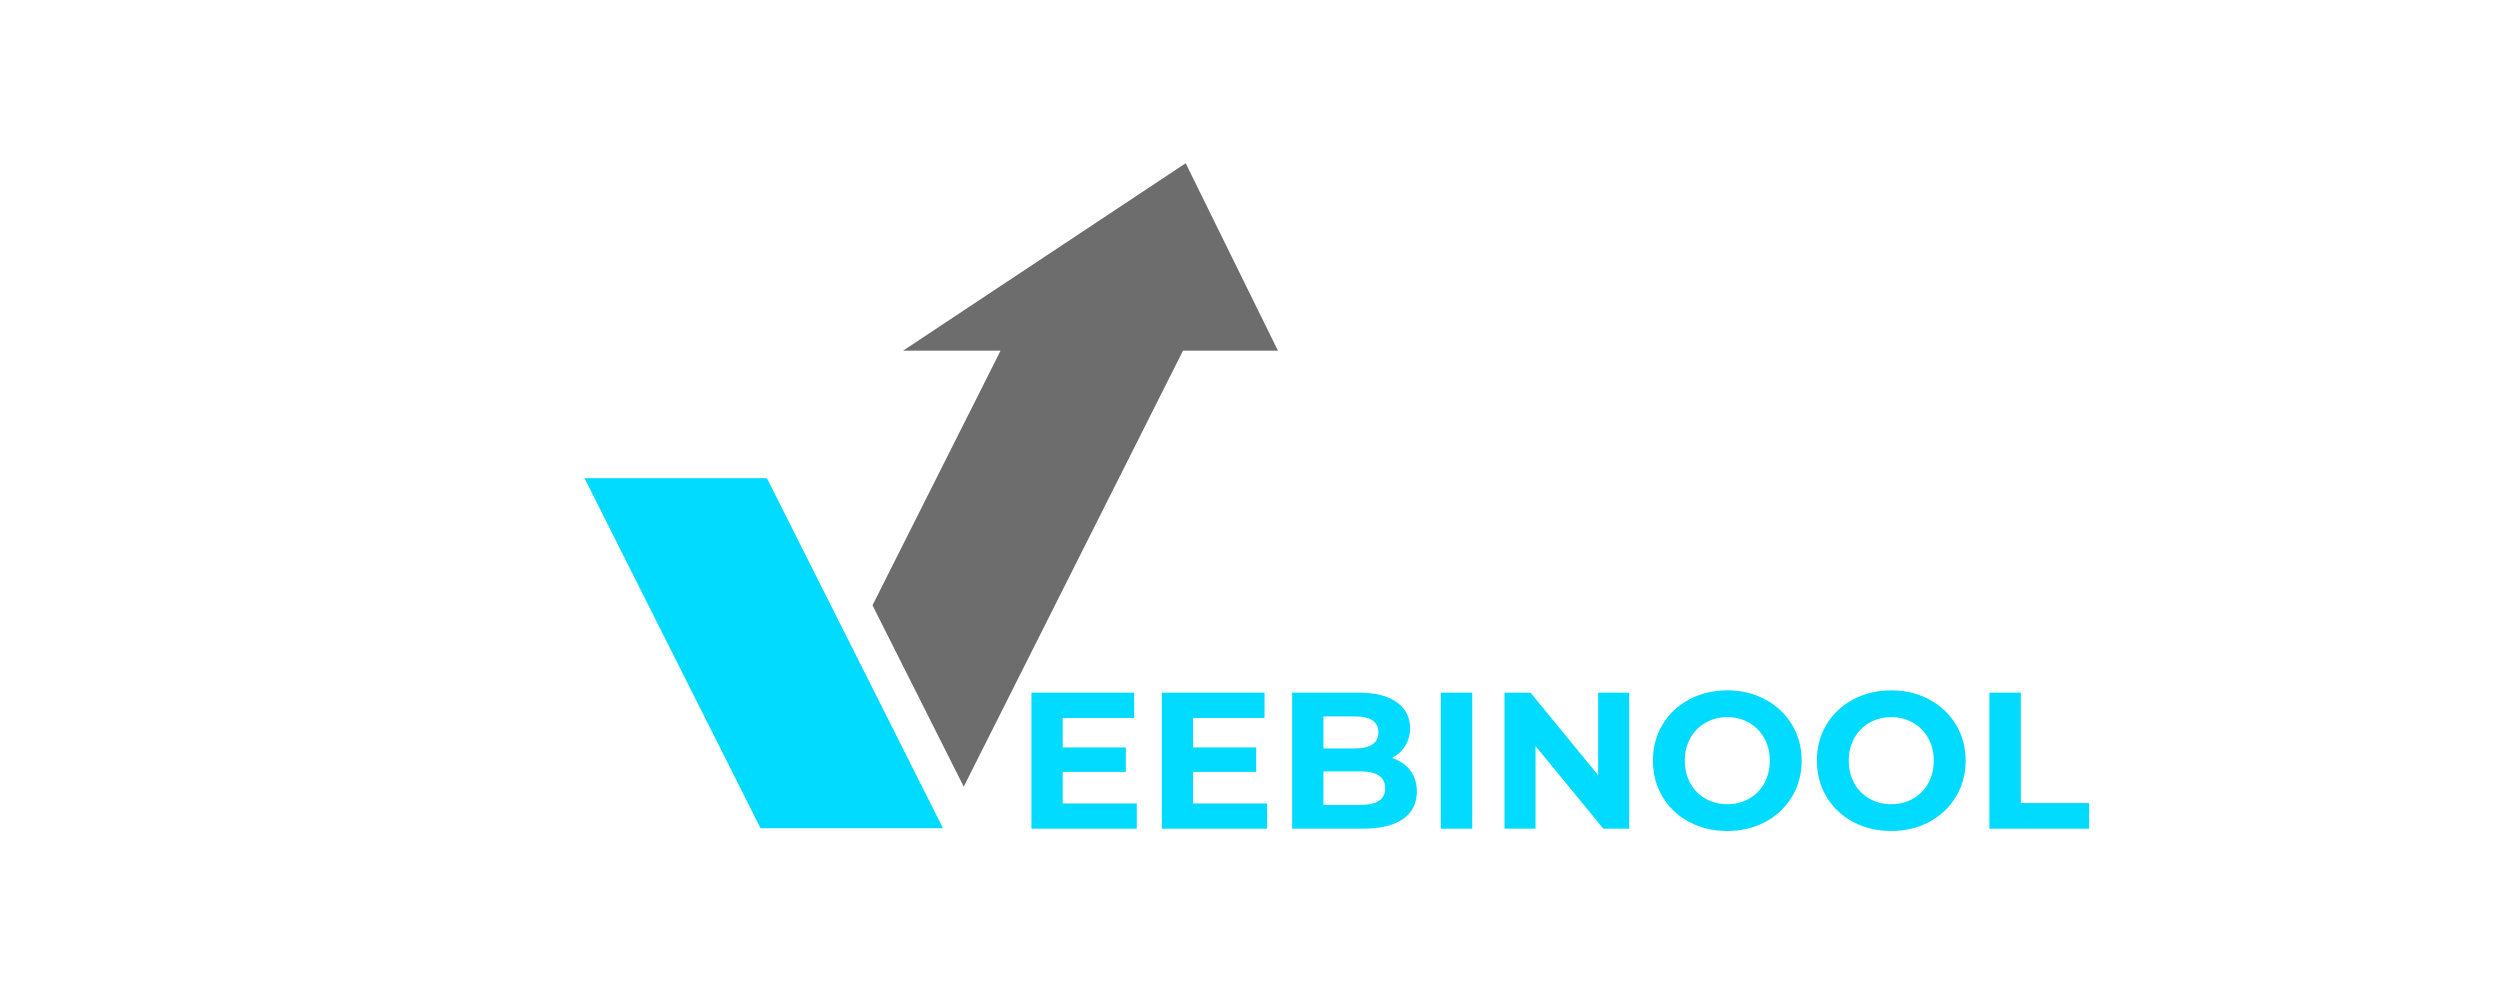 <svg xmlns="http://www.w3.org/2000/svg" xmlns:xlink="http://www.w3.org/1999/xlink" width="500" zoomAndPan="magnify" viewBox="0 0 375 150" height="200" preserveAspectRatio="xMidYMid meet" version="1.2"><defs><clipPath id="49ba6e079a"><path d="M 130 24.477 L 191.926 24.477 L 191.926 118 L 130 118 Z M 130 24.477 "/></clipPath><clipPath id="89bb8ae860"><path d="M 87.676 71 L 142 71 L 142 124.227 L 87.676 124.227 Z M 87.676 71 "/></clipPath><clipPath id="c7236e9abb"><rect x="0" width="163" y="0" height="37"/></clipPath></defs><g id="22e53b9820"><g clip-rule="nonzero" clip-path="url(#49ba6e079a)"><path style=" stroke:none;fill-rule:evenodd;fill:#6d6d6d;fill-opacity:1;" d="M 177.449 52.602 L 144.559 118 L 130.875 90.793 L 150.082 52.602 L 135.457 52.602 L 177.852 24.484 L 191.691 52.602 Z M 177.449 52.602 "/></g><g clip-rule="nonzero" clip-path="url(#89bb8ae860)"><path style=" stroke:none;fill-rule:evenodd;fill:#00dbff;fill-opacity:1;" d="M 87.676 71.73 L 114.23 124.531 L 141.598 124.531 L 115.039 71.73 Z M 87.676 71.73 "/></g><g transform="matrix(1,0,0,1,152,96)"><g clip-path="url(#c7236e9abb)"><g style="fill:#00dbff;fill-opacity:1;"><g transform="translate(0.298, 28.303)"><path style="stroke:none" d="M 18.219 -3.781 L 18.219 0 L 2.422 0 L 2.422 -20.406 L 17.828 -20.406 L 17.828 -16.609 L 7.109 -16.609 L 7.109 -12.188 L 16.578 -12.188 L 16.578 -8.516 L 7.109 -8.516 L 7.109 -3.781 Z M 18.219 -3.781 "/></g></g><g style="fill:#00dbff;fill-opacity:1;"><g transform="translate(19.851, 28.303)"><path style="stroke:none" d="M 18.219 -3.781 L 18.219 0 L 2.422 0 L 2.422 -20.406 L 17.828 -20.406 L 17.828 -16.609 L 7.109 -16.609 L 7.109 -12.188 L 16.578 -12.188 L 16.578 -8.516 L 7.109 -8.516 L 7.109 -3.781 Z M 18.219 -3.781 "/></g></g><g style="fill:#00dbff;fill-opacity:1;"><g transform="translate(39.404, 28.303)"><path style="stroke:none" d="M 17.391 -10.609 C 18.555 -10.234 19.469 -9.613 20.125 -8.75 C 20.789 -7.883 21.125 -6.82 21.125 -5.562 C 21.125 -3.781 20.426 -2.406 19.031 -1.438 C 17.645 -0.477 15.625 0 12.969 0 L 2.422 0 L 2.422 -20.406 L 12.391 -20.406 C 14.867 -20.406 16.773 -19.926 18.109 -18.969 C 19.441 -18.02 20.109 -16.727 20.109 -15.094 C 20.109 -14.102 19.867 -13.219 19.391 -12.438 C 18.91 -11.664 18.242 -11.055 17.391 -10.609 Z M 7.109 -16.844 L 7.109 -12.031 L 11.797 -12.031 C 12.961 -12.031 13.848 -12.234 14.453 -12.641 C 15.055 -13.055 15.359 -13.66 15.359 -14.453 C 15.359 -15.254 15.055 -15.852 14.453 -16.25 C 13.848 -16.645 12.961 -16.844 11.797 -16.844 Z M 12.625 -3.562 C 13.863 -3.562 14.797 -3.766 15.422 -4.172 C 16.055 -4.578 16.375 -5.207 16.375 -6.062 C 16.375 -7.75 15.125 -8.594 12.625 -8.594 L 7.109 -8.594 L 7.109 -3.562 Z M 12.625 -3.562 "/></g></g><g style="fill:#00dbff;fill-opacity:1;"><g transform="translate(61.695, 28.303)"><path style="stroke:none" d="M 2.422 -20.406 L 7.141 -20.406 L 7.141 0 L 2.422 0 Z M 2.422 -20.406 "/></g></g><g style="fill:#00dbff;fill-opacity:1;"><g transform="translate(71.253, 28.303)"><path style="stroke:none" d="M 21.125 -20.406 L 21.125 0 L 17.25 0 L 7.078 -12.391 L 7.078 0 L 2.422 0 L 2.422 -20.406 L 6.328 -20.406 L 16.469 -8.016 L 16.469 -20.406 Z M 21.125 -20.406 "/></g></g><g style="fill:#00dbff;fill-opacity:1;"><g transform="translate(94.798, 28.303)"><path style="stroke:none" d="M 12.297 0.344 C 10.18 0.344 8.27 -0.109 6.562 -1.016 C 4.863 -1.93 3.535 -3.191 2.578 -4.797 C 1.617 -6.398 1.141 -8.203 1.141 -10.203 C 1.141 -12.203 1.617 -14.004 2.578 -15.609 C 3.535 -17.211 4.863 -18.469 6.562 -19.375 C 8.27 -20.289 10.18 -20.75 12.297 -20.75 C 14.41 -20.75 16.312 -20.289 18 -19.375 C 19.695 -18.469 21.031 -17.211 22 -15.609 C 22.969 -14.004 23.453 -12.203 23.453 -10.203 C 23.453 -8.203 22.969 -6.398 22 -4.797 C 21.031 -3.191 19.695 -1.93 18 -1.016 C 16.312 -0.109 14.41 0.344 12.297 0.344 Z M 12.297 -3.672 C 13.504 -3.672 14.594 -3.945 15.562 -4.5 C 16.531 -5.051 17.289 -5.82 17.844 -6.812 C 18.395 -7.812 18.672 -8.941 18.672 -10.203 C 18.672 -11.461 18.395 -12.586 17.844 -13.578 C 17.289 -14.566 16.531 -15.336 15.562 -15.891 C 14.594 -16.453 13.504 -16.734 12.297 -16.734 C 11.086 -16.734 10 -16.453 9.031 -15.891 C 8.062 -15.336 7.301 -14.566 6.75 -13.578 C 6.195 -12.586 5.922 -11.461 5.922 -10.203 C 5.922 -8.941 6.195 -7.812 6.75 -6.812 C 7.301 -5.82 8.062 -5.051 9.031 -4.5 C 10 -3.945 11.086 -3.672 12.297 -3.672 Z M 12.297 -3.672 "/></g></g><g style="fill:#00dbff;fill-opacity:1;"><g transform="translate(119.392, 28.303)"><path style="stroke:none" d="M 12.297 0.344 C 10.18 0.344 8.27 -0.109 6.562 -1.016 C 4.863 -1.93 3.535 -3.191 2.578 -4.797 C 1.617 -6.398 1.141 -8.203 1.141 -10.203 C 1.141 -12.203 1.617 -14.004 2.578 -15.609 C 3.535 -17.211 4.863 -18.469 6.562 -19.375 C 8.27 -20.289 10.18 -20.75 12.297 -20.75 C 14.41 -20.75 16.312 -20.289 18 -19.375 C 19.695 -18.469 21.031 -17.211 22 -15.609 C 22.969 -14.004 23.453 -12.203 23.453 -10.203 C 23.453 -8.203 22.969 -6.398 22 -4.797 C 21.031 -3.191 19.695 -1.93 18 -1.016 C 16.312 -0.109 14.41 0.344 12.297 0.344 Z M 12.297 -3.672 C 13.504 -3.672 14.594 -3.945 15.562 -4.5 C 16.531 -5.051 17.289 -5.82 17.844 -6.812 C 18.395 -7.812 18.672 -8.941 18.672 -10.203 C 18.672 -11.461 18.395 -12.586 17.844 -13.578 C 17.289 -14.566 16.531 -15.336 15.562 -15.891 C 14.594 -16.453 13.504 -16.734 12.297 -16.734 C 11.086 -16.734 10 -16.453 9.031 -15.891 C 8.062 -15.336 7.301 -14.566 6.75 -13.578 C 6.195 -12.586 5.922 -11.461 5.922 -10.203 C 5.922 -8.941 6.195 -7.812 6.75 -6.812 C 7.301 -5.82 8.062 -5.051 9.031 -4.5 C 10 -3.945 11.086 -3.672 12.297 -3.672 Z M 12.297 -3.672 "/></g></g><g style="fill:#00dbff;fill-opacity:1;"><g transform="translate(143.985, 28.303)"><path style="stroke:none" d="M 2.422 -20.406 L 7.141 -20.406 L 7.141 -3.844 L 17.375 -3.844 L 17.375 0 L 2.422 0 Z M 2.422 -20.406 "/></g></g></g></g></g></svg>